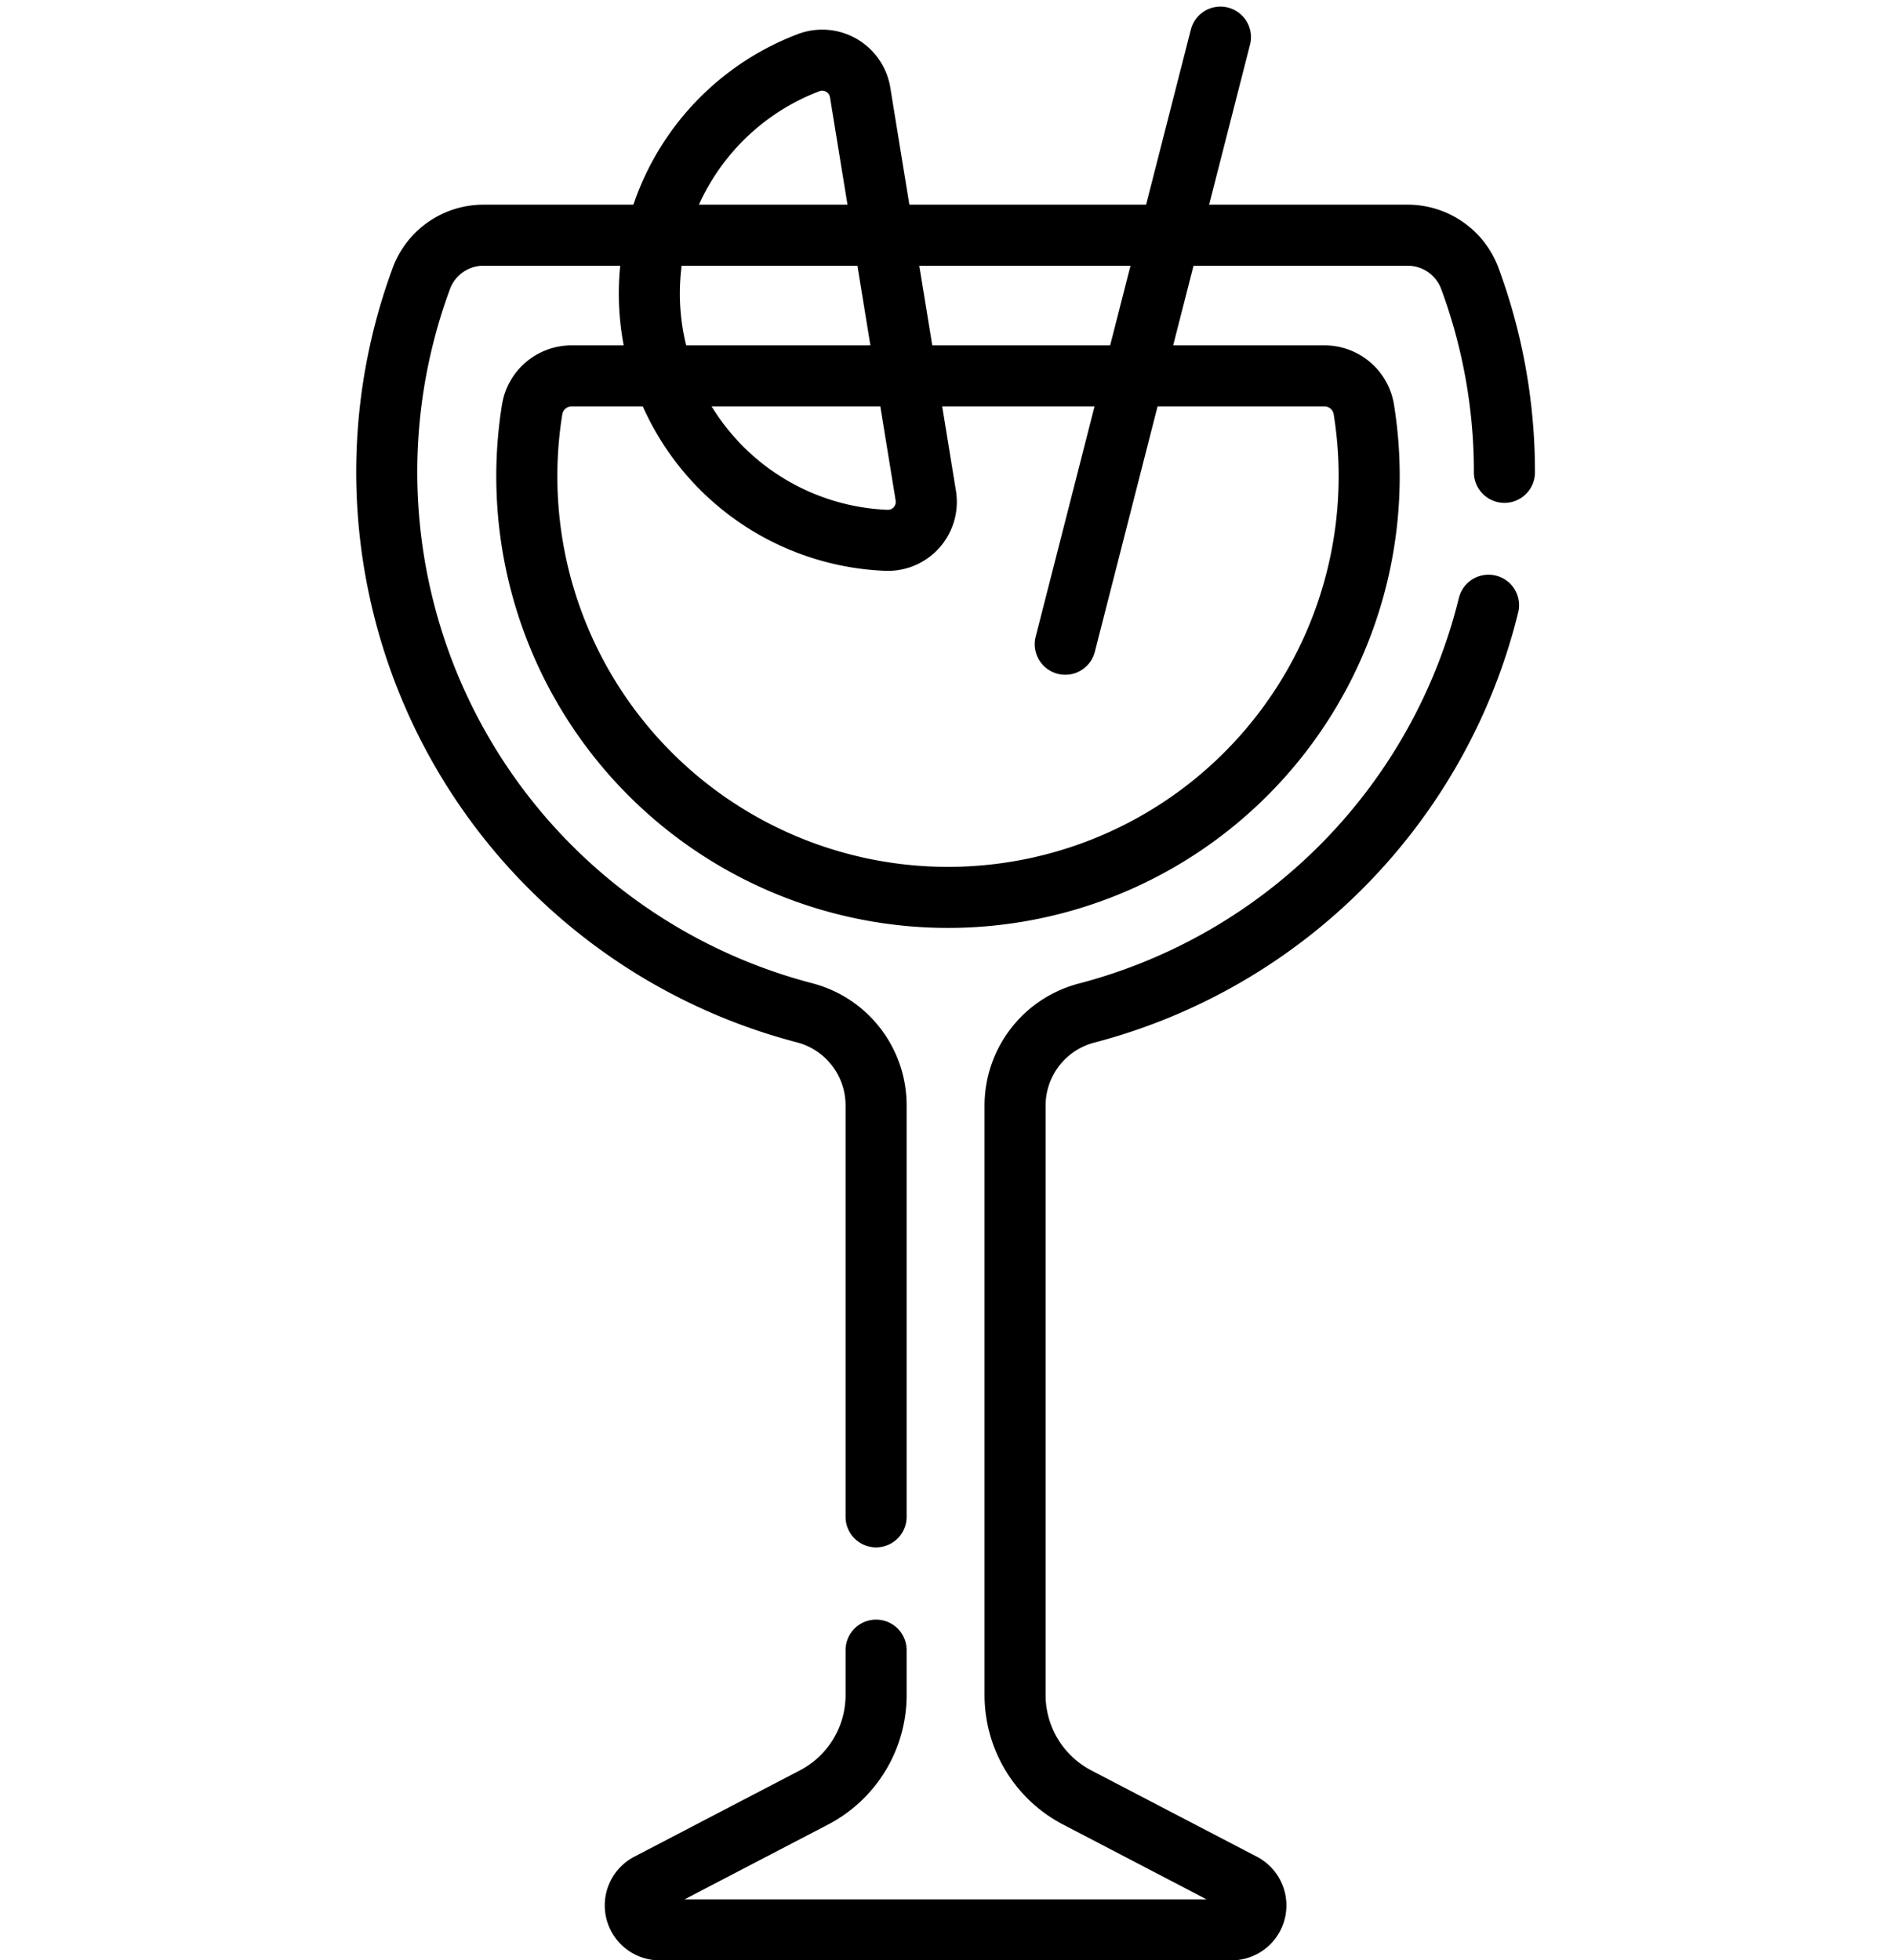 <?xml version="1.0" encoding="UTF-8"?>
<svg xmlns="http://www.w3.org/2000/svg" width="93" height="96.325" viewBox="0 0 93 96.325">
  <g id="vins" transform="translate(-7772 -4659.175)">
    <g id="Sélection_de_vins" data-name="Sélection de vins" transform="translate(7681.722 4653.5)">
      <path id="Path_37111" data-name="Path 37111" d="M164.188,71.159a27.385,27.385,0,0,0-1.706-9.545,3.257,3.257,0,0,0-3.059-2.108h-45.38a3.256,3.256,0,0,0-3.059,2.109,27.464,27.464,0,0,0,18.818,36.1,4.7,4.7,0,0,1,3.517,4.539v20.229" transform="translate(0 -42.274)" fill="none" stroke="#000" stroke-linecap="round" stroke-linejoin="round" stroke-miterlimit="10" stroke-width="3"></path>
      <path id="Path_37112" data-name="Path 37112" d="M163.212,86.76v2.2A5.676,5.676,0,0,1,160.159,94l-8.134,4.241a1.2,1.2,0,0,0,.554,2.263h28.094a1.2,1.2,0,0,0,.554-2.263L173.093,94a5.677,5.677,0,0,1-3.053-5.034V59.993a4.7,4.7,0,0,1,3.526-4.541A27.5,27.5,0,0,0,193.3,35.414m-46.987-9.608a20.692,20.692,0,1,0,40.861-.012,1.959,1.959,0,0,0-1.933-1.649H148.248a1.963,1.963,0,0,0-1.935,1.661Zm26.193,11.525L180.129,7.5" transform="translate(-29.893)" fill="none" stroke="#000" stroke-linecap="round" stroke-linejoin="round" stroke-miterlimit="10" stroke-width="3"></path>
      <path id="Path_37113" data-name="Path 37113" d="M188.561,15.125a1.889,1.889,0,0,0-2.528-1.467,12.137,12.137,0,0,0,3.821,23.474,1.889,1.889,0,0,0,1.932-2.193Z" transform="translate(-56.025 -4.906)" fill="none" stroke="#000" stroke-linecap="round" stroke-linejoin="round" stroke-miterlimit="10" stroke-width="3"></path>
    </g>
    <rect id="Rectangle_7029" data-name="Rectangle 7029" width="93" height="93" transform="translate(7772 4661)" fill="none"></rect>
  </g>
</svg>
